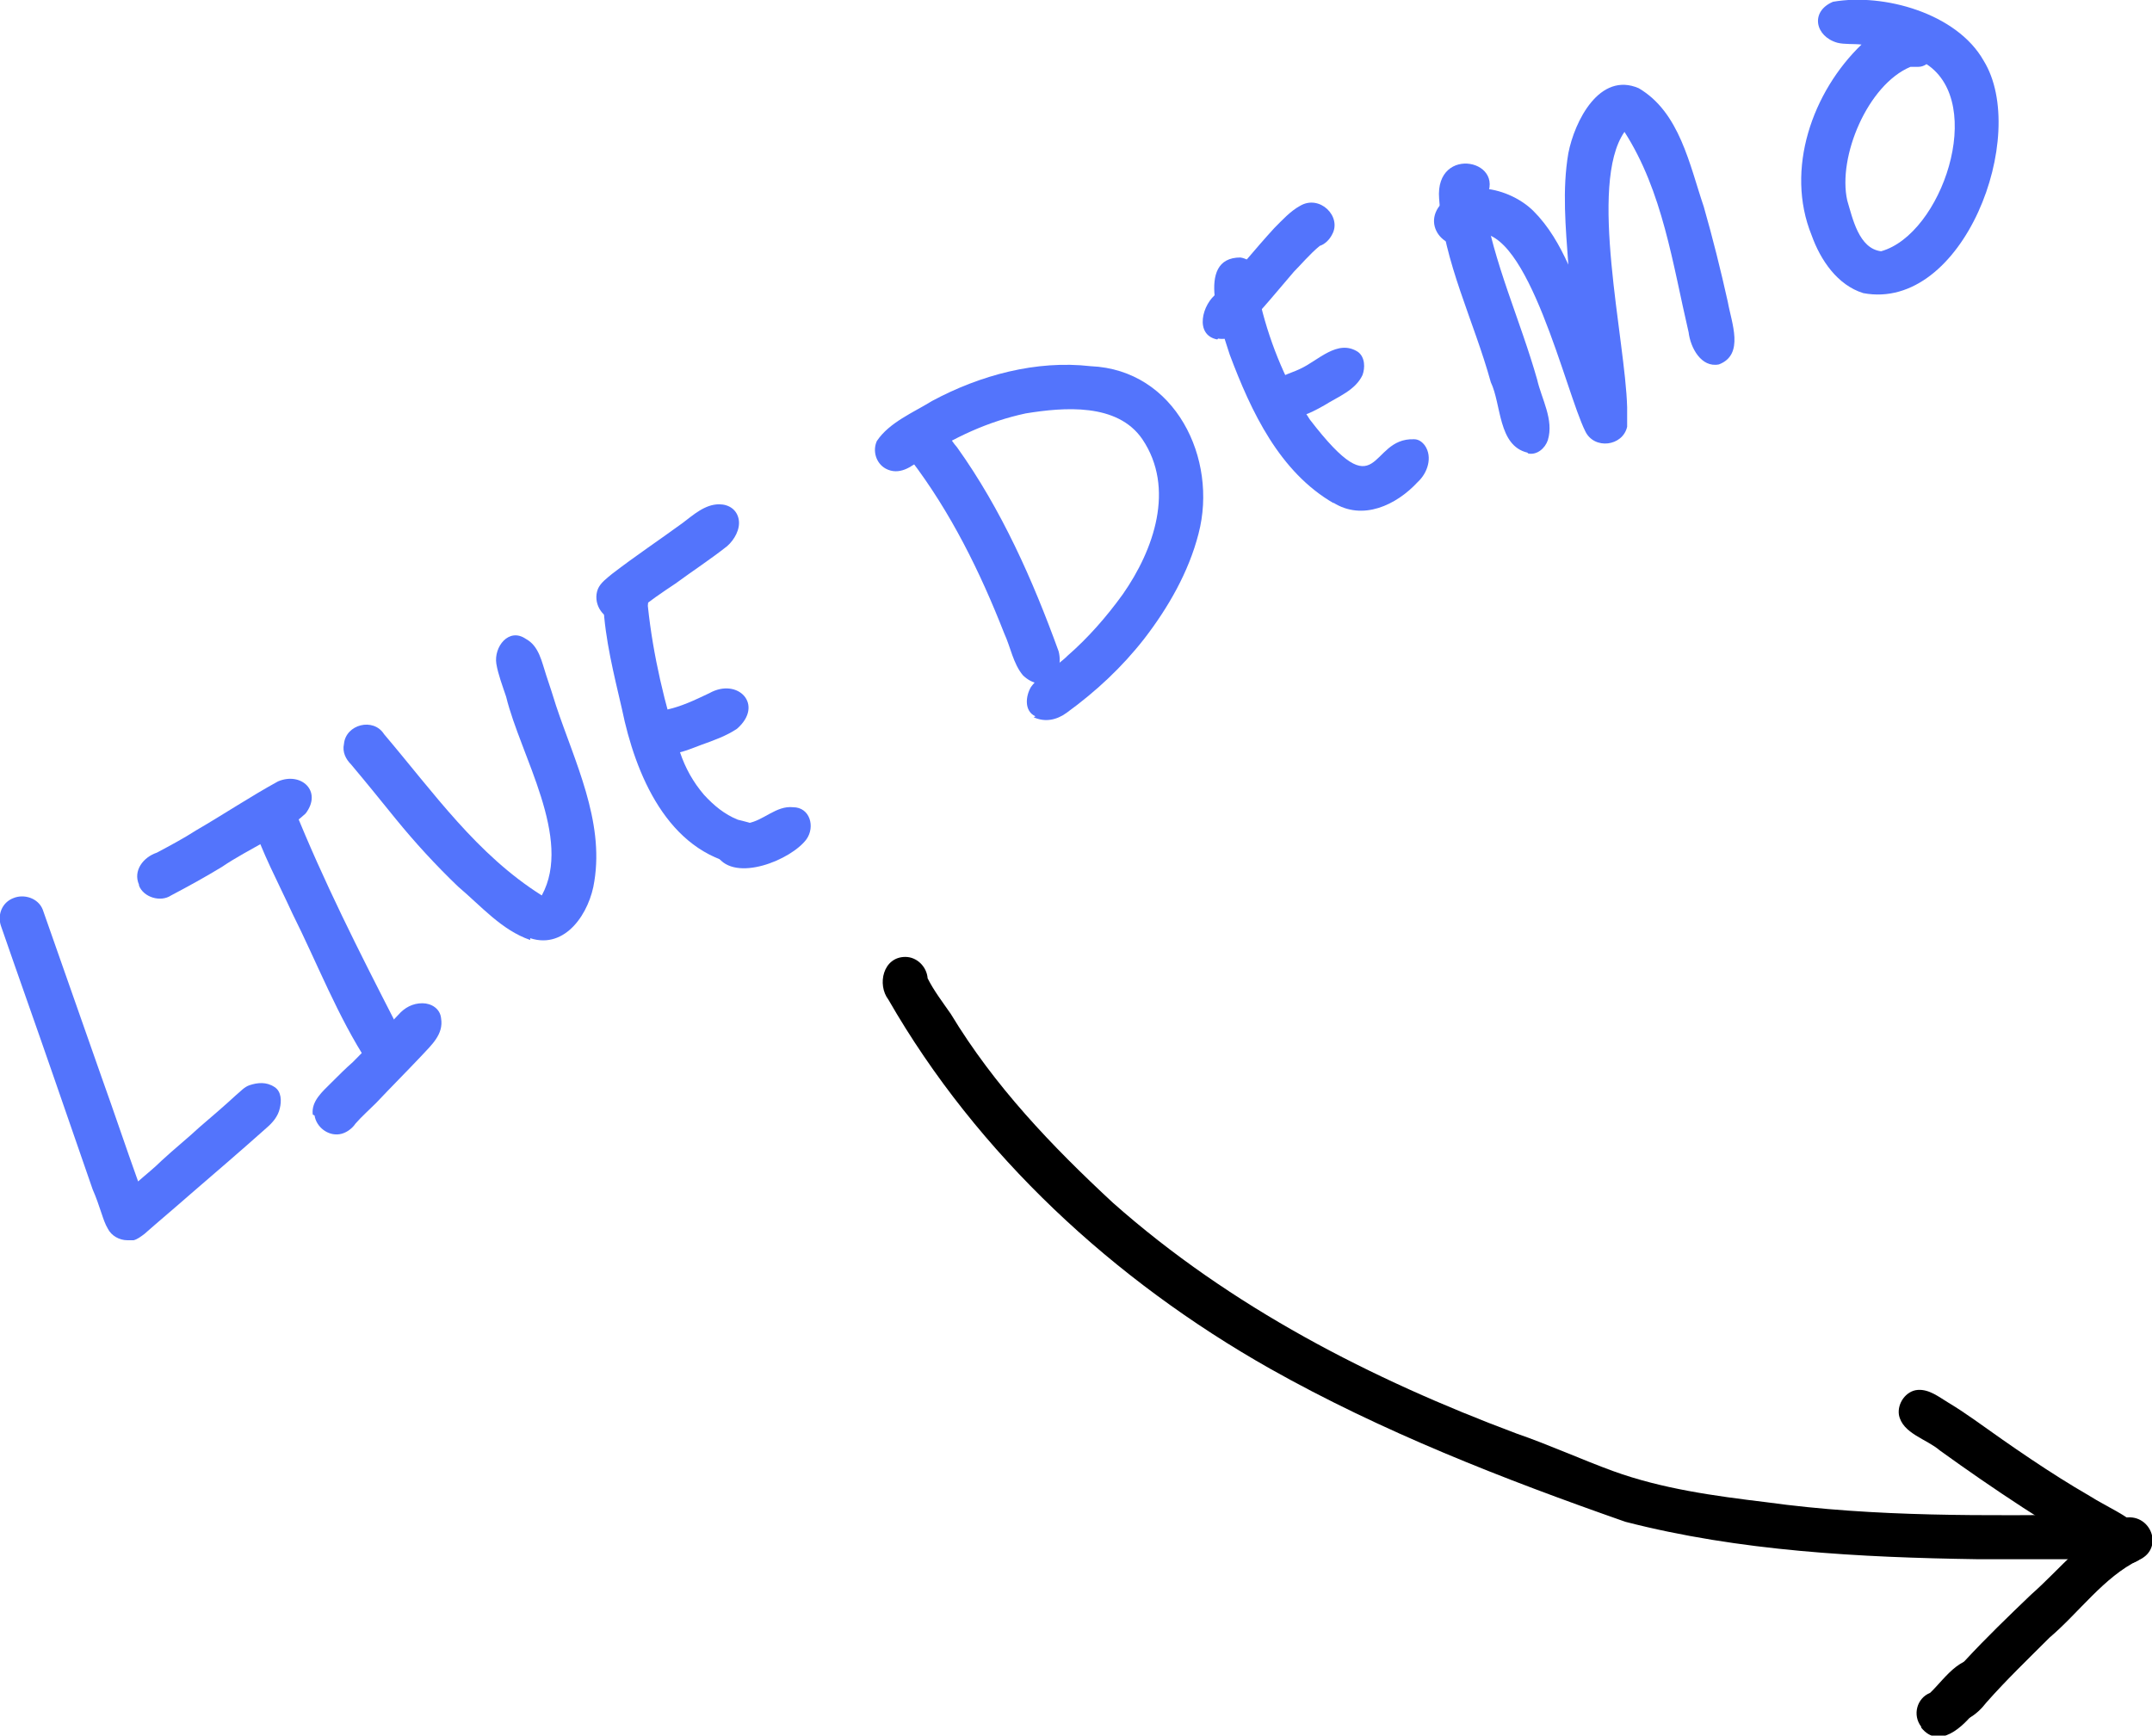 <?xml version="1.0" encoding="UTF-8"?>
<svg id="Layer_1" xmlns="http://www.w3.org/2000/svg" xmlns:time="http://www.adobe.com/sketch/time" xmlns:sketch-meta="http://www.adobe.com/sketch/meta" xmlns:sketch="http://www.adobe.com/sketch" version="1.1" viewBox="0 0 241.5 194.8">
  <!-- Generator: Adobe Illustrator 29.1.0, SVG Export Plug-In . SVG Version: 2.1.0 Build 142)  -->
  <defs>
    <style>
      .st0 {
        fill: #5374fc;
      }
    </style>
  </defs>
  <path d="M221.9,175c-13.2-.2-26.7-.9-39.5-4.2-13.7-4.8-27.3-10.1-39.9-17.2-17.5-9.9-32.8-24-42.8-41.4-1.3-1.7-.6-4.8,1.9-4.8,1.3,0,2.4,1.1,2.5,2.4.7,1.4,1.7,2.7,2.6,4,4.9,8.1,11.3,14.8,18.2,21.2,13.2,11.7,29,19.8,45.3,25.9,3.5,1.2,7.5,3,10.8,4.2,5.5,2,11.4,2.8,17.2,3.5,12.3,1.7,24.7,1.5,37,1.4,2.8-.2,5.1,3.1,1.8,4.7-1.1.5-2.4.3-3.6.3-3.8,0-7.6,0-11.4,0Z"/>
  <path d="M236.5,175c-6.5-3.7-12.7-7.8-18.8-12.2-1.5-1.3-4.2-1.9-4.6-4-.2-1.3.8-2.7,2.1-2.8,1.3-.1,2.4.8,3.4,1.4,1,.6,1.9,1.2,2.9,1.9,4.2,3,8.5,6,13,8.6,1.9,1.2,4.1,2.1,5.7,3.6,2.2,2.8-.9,5.2-3.6,3.4Z"/>
  <path d="M218.5,192.9c-2.5-2.1.4-4.9,2-6.5,2.4-2.6,4.9-5,7.4-7.4,3.3-2.9,6.3-6.8,10.3-8.6,3.1-.8,4.8,3.4,1.8,4.7-3.9,1.9-6.7,5.9-10,8.7-2.4,2.4-4.9,4.8-7.1,7.3-1,1.3-2.7,2.7-4.4,1.8Z"/>
  <path d="M215.6,193.8c-1-1.3-.5-3.2,1-3.8,1.7-1.6,3.9-5.2,6.6-3.1,1.5,1.7-.1,3.8-1.5,5.1-1.4,1.8-4.1,4.4-6.1,1.9Z"/>
  <path class="st0" d="M12.1,137.9c-.3-.5-.5-1.1-.7-1.7-.3-.9-.6-1.8-1-2.7-1.5-4.3-3-8.7-4.5-13-1.9-5.5-3.9-11.1-5.8-16.6-.4-1.2.1-2.6,1.4-3.1,1.2-.5,2.8,0,3.3,1.3h0c2.2,6.3,4.4,12.5,6.6,18.8,1.4,3.9,2.7,7.8,4.1,11.7.9-.8,1.8-1.5,2.6-2.3,1.4-1.3,2.9-2.5,4.3-3.8,1.4-1.2,2.8-2.4,4.1-3.6.5-.4.9-.9,1.5-1.1.9-.3,1.9-.4,2.8.2.8.5.8,1.6.6,2.4-.2.9-.8,1.6-1.5,2.2-2.8,2.5-5.6,4.9-8.5,7.4-1.7,1.5-3.5,3-5.2,4.5-.4.3-.8.6-1.2.7-.2,0-.5,0-.7,0-.9,0-1.8-.5-2.2-1.3Z"/>
  <path class="st0" d="M15.6,99.3c-.7-1.6.5-3.1,2-3.6,1.5-.8,3-1.6,4.4-2.5,3.1-1.8,6.1-3.8,9.2-5.5,2.6-1.1,5,1.1,3.1,3.6-2.7,2.5-6.3,3.9-9.4,6-1.8,1.1-3.8,2.2-5.7,3.2-1.2.8-3.1.2-3.6-1.1Z"/>
  <path class="st0" d="M41.3,119.3c-3.4-5.2-5.7-11.2-8.5-16.8-1.6-3.5-3.4-6.8-4.6-10.5,0,0,0,0,0,0-.5-3.1,4.1-3.9,4.9-.9,0-.1,0-.2-.1-.4,3.3,8.2,7.3,16.1,11.3,23.9.4.8,1,1.6,1.1,2.5.5,2.8-2.1,4-4.2,2.1Z"/>
  <path class="st0" d="M35.1,125.1c-.2-1.5,1.1-2.6,2.1-3.6.8-.8,1.6-1.6,2.4-2.3,1.7-1.7,3.4-3.5,5.1-5.3.7-.8,1.6-1.3,2.7-1.3,1,0,2,.6,2.1,1.7.3,1.8-1.1,3-2.2,4.2-1.7,1.8-3.4,3.5-5.1,5.3-.8.8-1.6,1.5-2.3,2.3-.4.6-1.1,1.1-1.8,1.2-1.3.2-2.6-.8-2.8-2.1Z"/>
  <path class="st0" d="M59.5,105.5c-3.2-1.1-5.5-3.8-8.1-6-2.5-2.4-4.8-4.9-7-7.6-1.7-2.1-3.4-4.2-5-6.1-.6-.6-1-1.4-.8-2.3.2-2.2,3.3-3,4.5-1.1,5.6,6.6,10.4,13.5,17.7,18.1,3.5-6.4-2.4-15.7-4-22.3-.4-1.2-.9-2.5-1.1-3.7-.3-1.9,1.4-4.1,3.3-2.8,1.5.8,1.8,2.6,2.3,4.1.4,1.2.8,2.4,1.1,3.4,2.1,6.3,5.4,12.9,4.3,19.7-.5,3.5-3.2,7.7-7.2,6.4Z"/>
  <path class="st0" d="M83.1,97.1c-8.2-1.5-11.8-10.2-13.3-17.5-.9-3.9-1.9-7.8-2.1-11.8-.2-1.5.9-3,2.5-3,1.8,0,2.7,1.6,2.5,3.2.6,5.7,1.9,11,3.6,16.4.6,1.8,1.5,3.4,2.7,4.8,1.1,1.2,2.3,2.2,3.8,2.8,1.1.3,2.1.4,2.9,1.3,1.9,1.8-.6,4.3-2.7,3.9Z"/>
  <path class="st0" d="M74.3,84.4c-2.1-.8-1.9-4.2.3-4.7,1.9-.4,3.3-1.1,5-1.9,3.2-1.8,6.2,1.3,3.1,4-1.2.8-2.6,1.3-4,1.8-1.4.5-2.9,1.3-4.4.8Z"/>
  <path class="st0" d="M68.8,69.6s0,0,0,0h0c0,0,.2,0,.3,0-1.6-.2-2.6-2-2-3.5.3-.7,1-1.2,1.6-1.7,2.6-2,5.3-3.8,7.9-5.7,1.2-.9,2.5-2.1,4.1-2.1,1.1,0,2,.6,2.2,1.7.2,1.1-.5,2.3-1.3,3-1.9,1.5-3.9,2.8-5.8,4.2-1.5,1-3,2-4.4,3.2-.6.8-1.7,1.1-2.6.9Z"/>
  <path class="st0" d="M80.5,96.1c-.9-1.4,0-3.3,1.5-3.7.6-.2,1.3.1,1.9,0,1.8-.3,3.2-2,5.1-1.8,1.9,0,2.5,2.2,1.5,3.6-1.7,2.3-8,4.9-10,1.9Z"/>
  <path class="st0" d="M116.2,80.4c-1.3-.6-1.1-2.3-.5-3.3,1.1-1.5,2.8-2.2,4.1-3.5,2.3-2,4.4-4.4,6.2-6.9,3.5-5,5.9-11.9,2.2-17.4-2.8-4.1-8.8-3.6-13.1-2.9-4.2.9-8.1,2.7-11.7,5.1-1.1.9-2.5,1.9-4,1.1-1.1-.6-1.5-2-1-3.1,1.4-2.1,4.1-3.2,6.2-4.5,5.4-2.9,11.7-4.6,17.8-3.9,9.5.4,14.3,10.4,12.1,18.8-1.1,4.3-3.4,8.3-6.1,11.8-2.5,3.2-5.4,5.9-8.7,8.3-1.1.8-2.4,1.1-3.7.5Z"/>
  <path class="st0" d="M114.8,75.8c-1.1-1.3-1.4-3.2-2.1-4.7-2.7-6.9-6-13.6-10.5-19.5-2.2-2,.4-5.5,3-4,1.1.8,1.4,1.7,2.2,2.6,5,7,8.5,14.9,11.4,22.9.7,2.7-1.7,4.9-4,2.7Z"/>
  <path class="st0" d="M136.6,38.1c-2.6-.5-1.7-4,0-5.2,2.3-2.5,4.2-4.9,6.4-7.3.9-.9,1.8-1.9,2.9-2.5,2.2-1.3,4.7,1.2,3.6,3.2-.3.6-.8,1.1-1.4,1.3-1.1.9-2.1,2.1-2.9,2.9-1.8,2.1-3.6,4.3-5.5,6.3-.8.8-1.9,1.4-3,1.2Z"/>
  <path class="st0" d="M149.7,56.5c-6.1-3.5-9.3-10.3-11.7-16.7-.9-2.9-4-10.9,1.2-10.9,1.3.2,2.4,1.5,2.1,2.8-.1.9,0,1.7.2,2.6,1.1,4.5,3,9,5.5,12.8,8,10.4,6.5,2,11.7,2.2.5,0,.9.3,1.2.7.9,1.3.3,3.1-.8,4.1-2.4,2.6-6.2,4.4-9.5,2.3Z"/>
  <path class="st0" d="M143.3,45.9c-1-1.1-.5-3,.7-3.7.6-.3,1.3-.5,1.9-.8,2-.9,4.2-3.4,6.5-1.9.8.6.8,1.8.5,2.6-.8,1.7-2.7,2.4-4.3,3.4-1.6.9-3.9,2.2-5.3.3Z"/>
  <path class="st0" d="M171.4,50.8c-3.3-.8-2.9-5.4-4.1-7.9-1.9-6.9-5.3-13.5-5.8-20.6-.5-6.2,8.1-4.3,5,.3,1.1,6.9,4.1,13.3,6,20,.5,2.2,1.9,4.5,1.2,6.8-.3.9-1.2,1.7-2.2,1.5Z"/>
  <path class="st0" d="M177.9,48.4c-2.2-4.4-6.4-23-12.2-22.2-1.9,3.1-6.2,0-4.3-2.9,2.5-3.5,8-2.3,10.7.4,1.7,1.7,2.9,3.8,3.9,6-.3-4.2-.7-8.4,0-12.5.7-3.6,3.5-9.2,7.9-7.3,4.6,2.7,5.7,8.6,7.3,13.3,1,3.5,1.9,7.1,2.7,10.7.4,2.3,1.9,5.9-1,7-2,.4-3.2-1.9-3.4-3.6-1.8-7.7-2.9-15.8-7.2-22.5-4.1,5.9.1,23.3.3,30.9,0,.7,0,1.5,0,2.2-.5,2.2-3.7,2.6-4.7.5Z"/>
  <path class="st0" d="M209.1,32.9c-2.9-.9-4.8-3.7-5.8-6.5-3-7.4.1-16.1,5.6-21.4-.9-.1-1.9,0-2.7-.2-2.5-.7-3.1-3.5-.5-4.6,5.7-1,13.9,1.3,16.9,6.6,5.2,8.4-2.3,28.2-13.5,26.1ZM211.1,28.2c6.8-1.9,11.8-16.6,5.1-21-.3.2-.6.3-.9.3-.3,0-.6,0-.9,0-4.8,2-8.2,10.1-7.1,15,.6,2,1.3,5.4,3.8,5.7Z"/>
</svg>